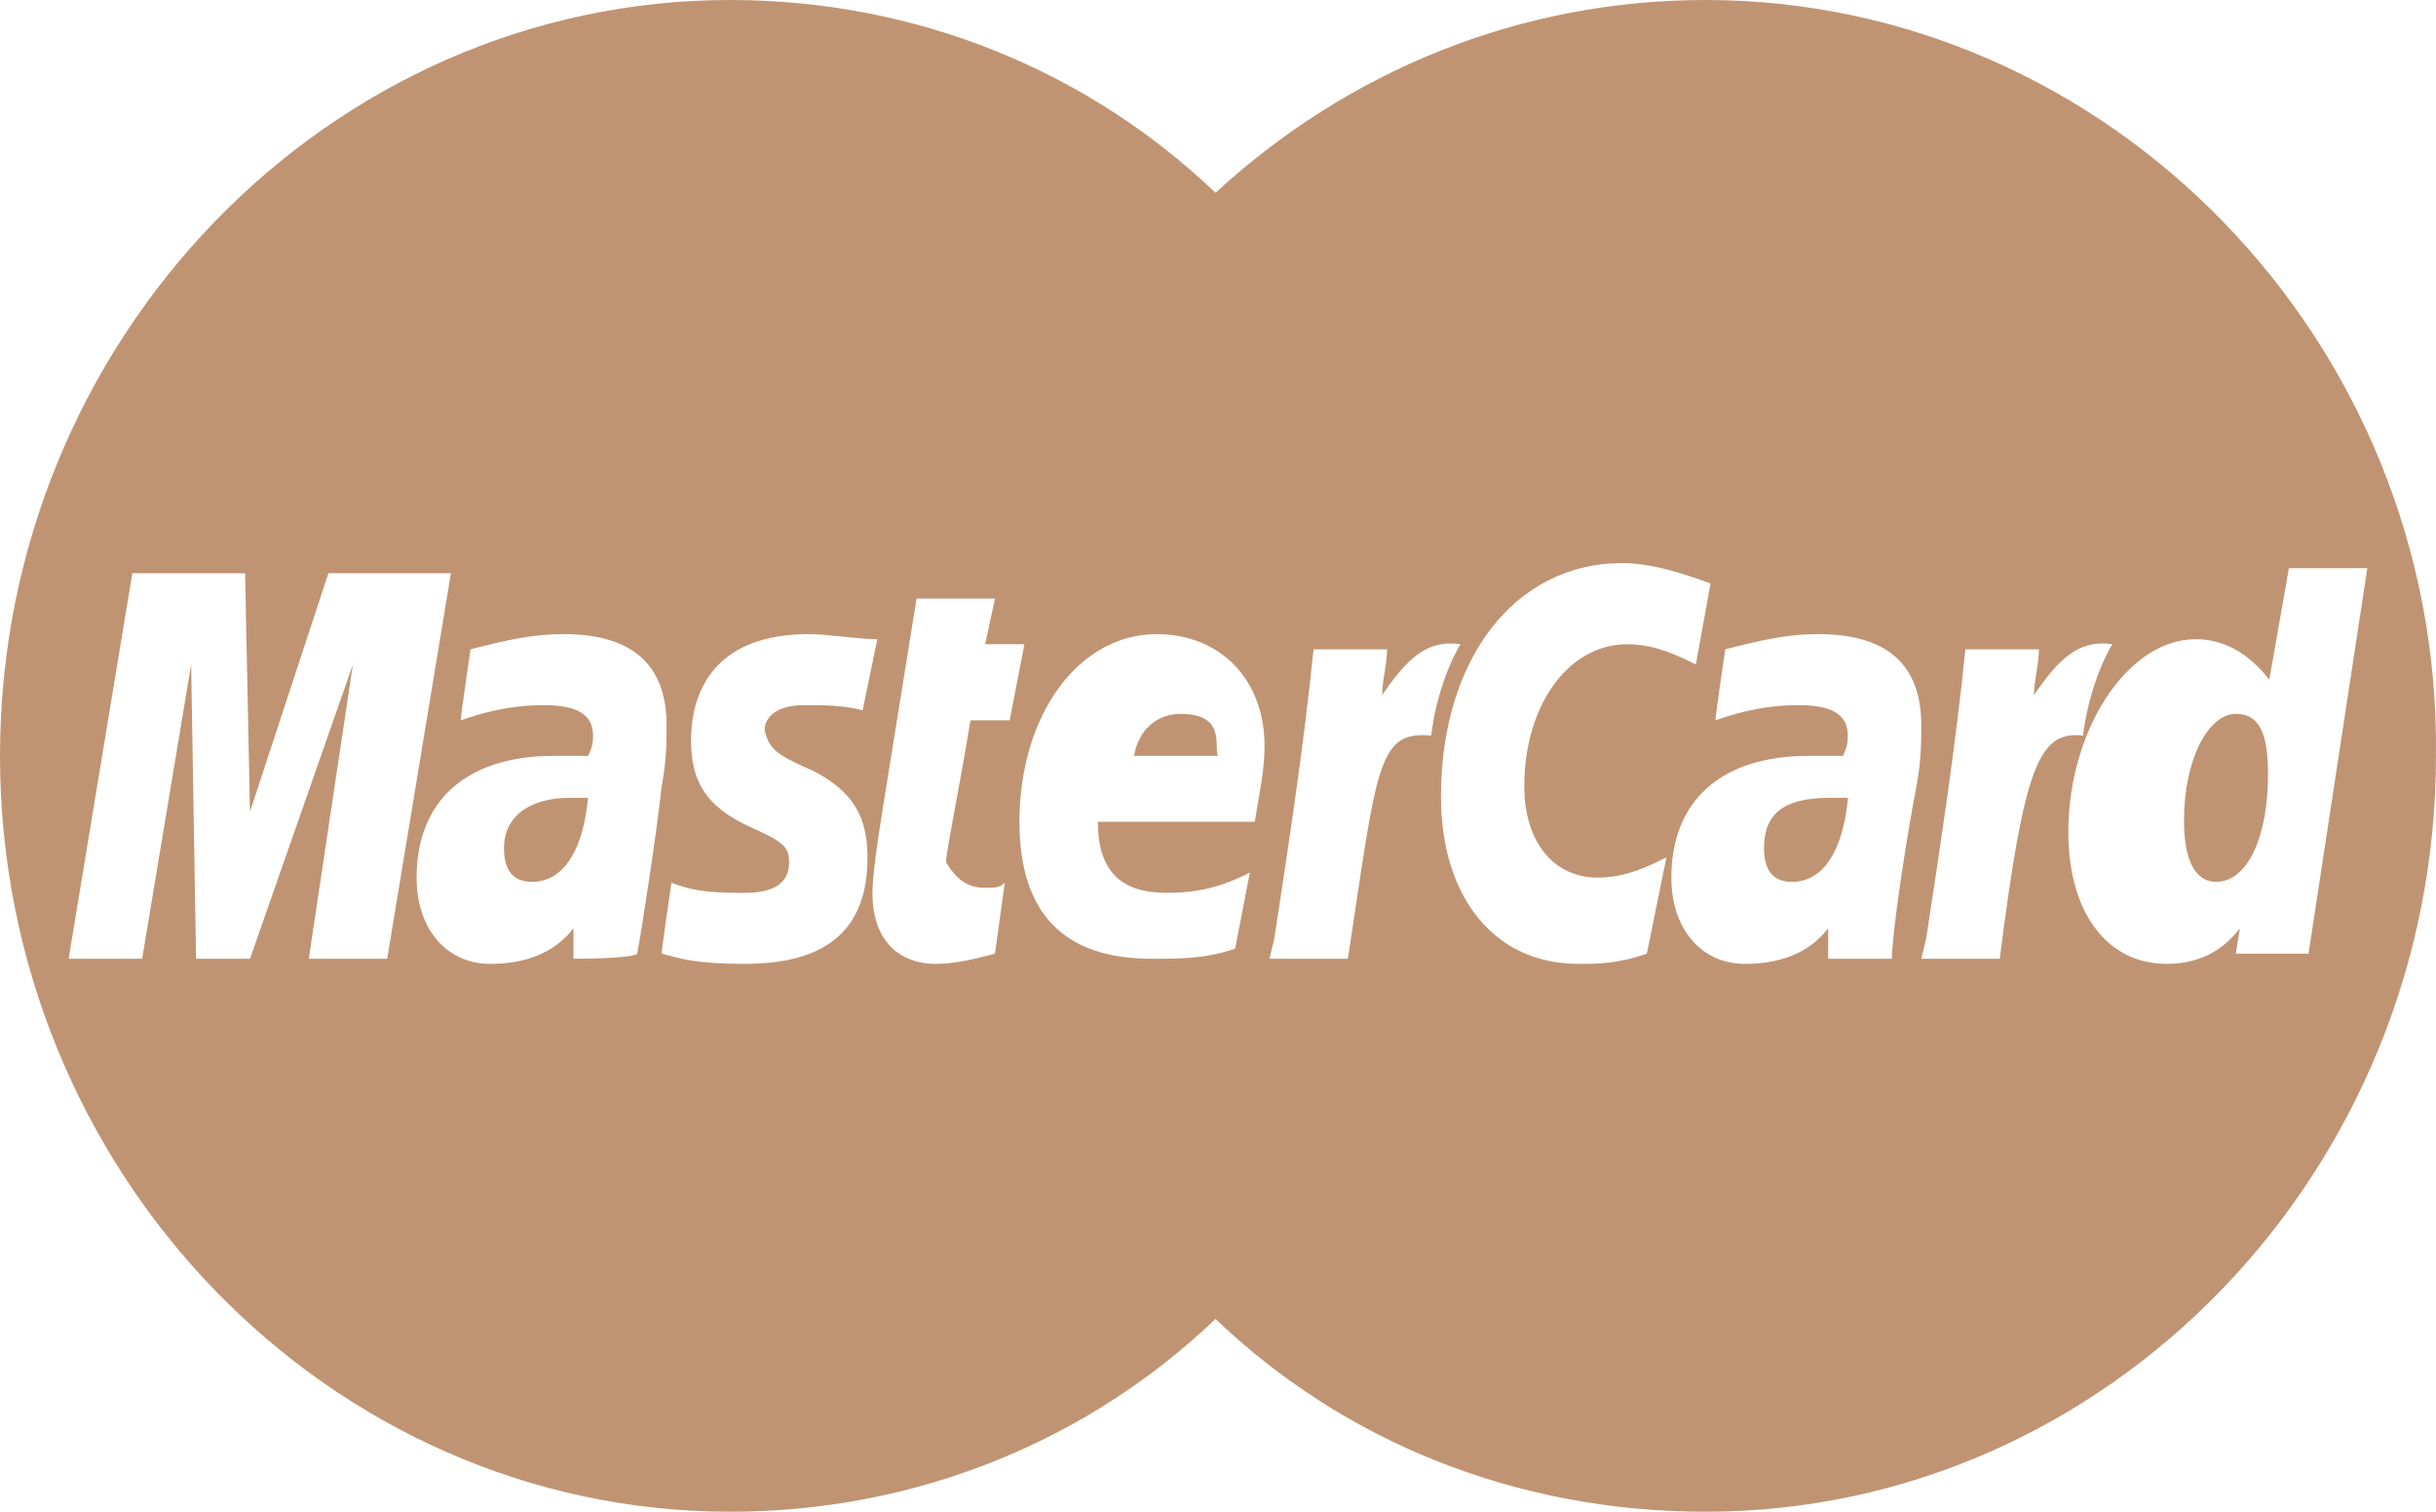 <?xml version="1.0" encoding="UTF-8"?>
<svg xmlns="http://www.w3.org/2000/svg" width="58" height="36" viewBox="0 0 58 36" fill="none">
  <path d="M12 20.2C12 20.733 12.222 21 12.667 21C13.444 21 13.889 20.2 14 19C13.778 19 13.778 19 13.556 19C12.667 19 12 19.4 12 20.2Z" fill="#C09472"></path>
  <path d="M42 20.2C42 20.733 42.222 21 42.667 21C43.444 21 43.889 20.2 44 19C43.778 19 43.778 19 43.556 19C42.444 19 42 19.4 42 20.2Z" fill="#C09472"></path>
  <path d="M28.111 17C27.556 17 27.111 17.364 27 18H29C28.889 17.818 29.222 17 28.111 17Z" fill="#C09472"></path>
  <path d="M53.238 17C52.571 17 52 18.091 52 19.546C52 20.515 52.286 21 52.762 21C53.524 21 54 19.909 54 18.454C54 17.485 53.809 17 53.238 17Z" fill="#C09472"></path>
  <path d="M40.611 0C36.176 0 32.092 1.691 28.941 4.591C25.907 1.691 21.823 0 17.388 0C7.819 0 0 8.094 0 18C0 27.906 7.819 36 17.388 36C21.823 36 25.907 34.309 28.941 31.409C31.975 34.309 36.06 36 40.611 36C50.18 36 57.999 27.906 57.999 18C58.115 8.094 50.18 0 40.611 0ZM7.352 22.832L8.402 15.825L5.952 22.832H4.668L4.551 15.825L3.384 22.832H1.634L3.151 13.651H5.835L5.952 19.329L7.819 13.651H10.736L9.219 22.832H7.352ZM13.654 22.832V22.107C13.187 22.711 12.487 22.953 11.67 22.953C10.62 22.953 9.919 22.107 9.919 20.899C9.919 19.087 11.086 18 13.187 18C13.42 18 13.654 18 14.004 18C14.12 17.758 14.12 17.638 14.12 17.517C14.12 17.034 13.77 16.792 12.953 16.792C12.02 16.792 11.32 17.034 10.97 17.154C10.97 17.034 11.203 15.463 11.203 15.463C12.137 15.222 12.72 15.101 13.42 15.101C15.054 15.101 15.871 15.825 15.871 17.275C15.871 17.638 15.871 18.121 15.754 18.725C15.637 19.812 15.287 22.107 15.171 22.711C15.054 22.832 13.654 22.832 13.654 22.832ZM19.372 18.362C20.305 18.846 20.655 19.45 20.655 20.416C20.655 22.107 19.722 22.953 17.738 22.953C16.571 22.953 16.221 22.832 15.754 22.711C15.754 22.591 15.988 21.02 15.988 21.02C16.571 21.262 17.155 21.262 17.738 21.262C18.438 21.262 18.788 21.02 18.788 20.537C18.788 20.174 18.672 20.054 17.855 19.691C16.805 19.208 16.454 18.604 16.454 17.638C16.454 16.309 17.155 15.101 19.255 15.101C19.722 15.101 20.422 15.222 20.889 15.222L20.539 16.913C20.072 16.792 19.605 16.792 19.138 16.792C18.555 16.792 18.205 17.034 18.205 17.396C18.322 17.879 18.555 18 19.372 18.362ZM23.456 21.141C23.69 21.141 23.806 21.141 23.923 21.02L23.69 22.711C23.223 22.832 22.756 22.953 22.289 22.953C21.356 22.953 20.772 22.349 20.772 21.262C20.772 20.899 20.889 20.054 21.006 19.329C21.122 18.604 21.823 14.255 21.823 14.255H23.69L23.456 15.342H24.39L24.04 17.154H23.106C22.873 18.604 22.523 20.295 22.523 20.537C22.756 20.899 22.989 21.141 23.456 21.141ZM27.774 21.262C28.474 21.262 29.058 21.141 29.758 20.779L29.408 22.591C28.708 22.832 28.124 22.832 27.424 22.832C25.323 22.832 24.273 21.745 24.273 19.57C24.273 17.034 25.674 15.101 27.541 15.101C29.058 15.101 30.108 16.188 30.108 17.758C30.108 18.362 29.991 18.846 29.875 19.57H26.14C26.14 20.779 26.724 21.262 27.774 21.262ZM32.092 22.832H30.225L30.341 22.349C30.692 20.054 31.042 17.758 31.275 15.463H33.025C33.025 15.825 32.909 16.188 32.909 16.55C33.492 15.705 33.959 15.222 34.776 15.342C34.542 15.705 34.192 16.55 34.076 17.517C32.792 17.396 32.792 18.242 32.092 22.832ZM39.21 22.711C38.51 22.953 38.043 22.953 37.577 22.953C35.593 22.953 34.309 21.383 34.309 18.966C34.309 15.705 36.06 13.409 38.627 13.409C39.444 13.409 40.377 13.772 40.727 13.893L40.377 15.825C39.677 15.463 39.21 15.342 38.744 15.342C37.343 15.342 36.293 16.792 36.293 18.725C36.293 20.054 36.993 20.899 38.043 20.899C38.51 20.899 38.977 20.779 39.677 20.416L39.21 22.711ZM45.045 22.832C44.812 22.832 43.528 22.832 43.528 22.832V22.107C43.061 22.711 42.361 22.953 41.544 22.953C40.494 22.953 39.794 22.107 39.794 20.899C39.794 19.087 40.961 18 43.061 18C43.295 18 43.528 18 43.878 18C43.995 17.758 43.995 17.638 43.995 17.517C43.995 17.034 43.645 16.792 42.828 16.792C41.895 16.792 41.194 17.034 40.844 17.154C40.844 17.034 41.078 15.463 41.078 15.463C42.011 15.222 42.595 15.101 43.295 15.101C44.929 15.101 45.745 15.825 45.745 17.275C45.745 17.638 45.745 18.121 45.629 18.725C45.395 19.933 45.045 22.228 45.045 22.832ZM47.613 22.832H45.745L45.862 22.349C46.212 20.054 46.562 17.758 46.796 15.463H48.546C48.546 15.825 48.429 16.188 48.429 16.55C49.013 15.705 49.48 15.222 50.297 15.342C50.063 15.705 49.713 16.55 49.596 17.517C48.546 17.396 48.196 18.242 47.613 22.832ZM53.214 22.832L53.331 22.107C52.864 22.711 52.281 22.953 51.58 22.953C50.18 22.953 49.246 21.745 49.246 19.812C49.246 17.396 50.647 15.222 52.281 15.222C52.981 15.222 53.564 15.584 54.031 16.188L54.498 13.53H56.365L54.965 22.711H53.214V22.832Z" fill="#C09472"></path>
</svg>
